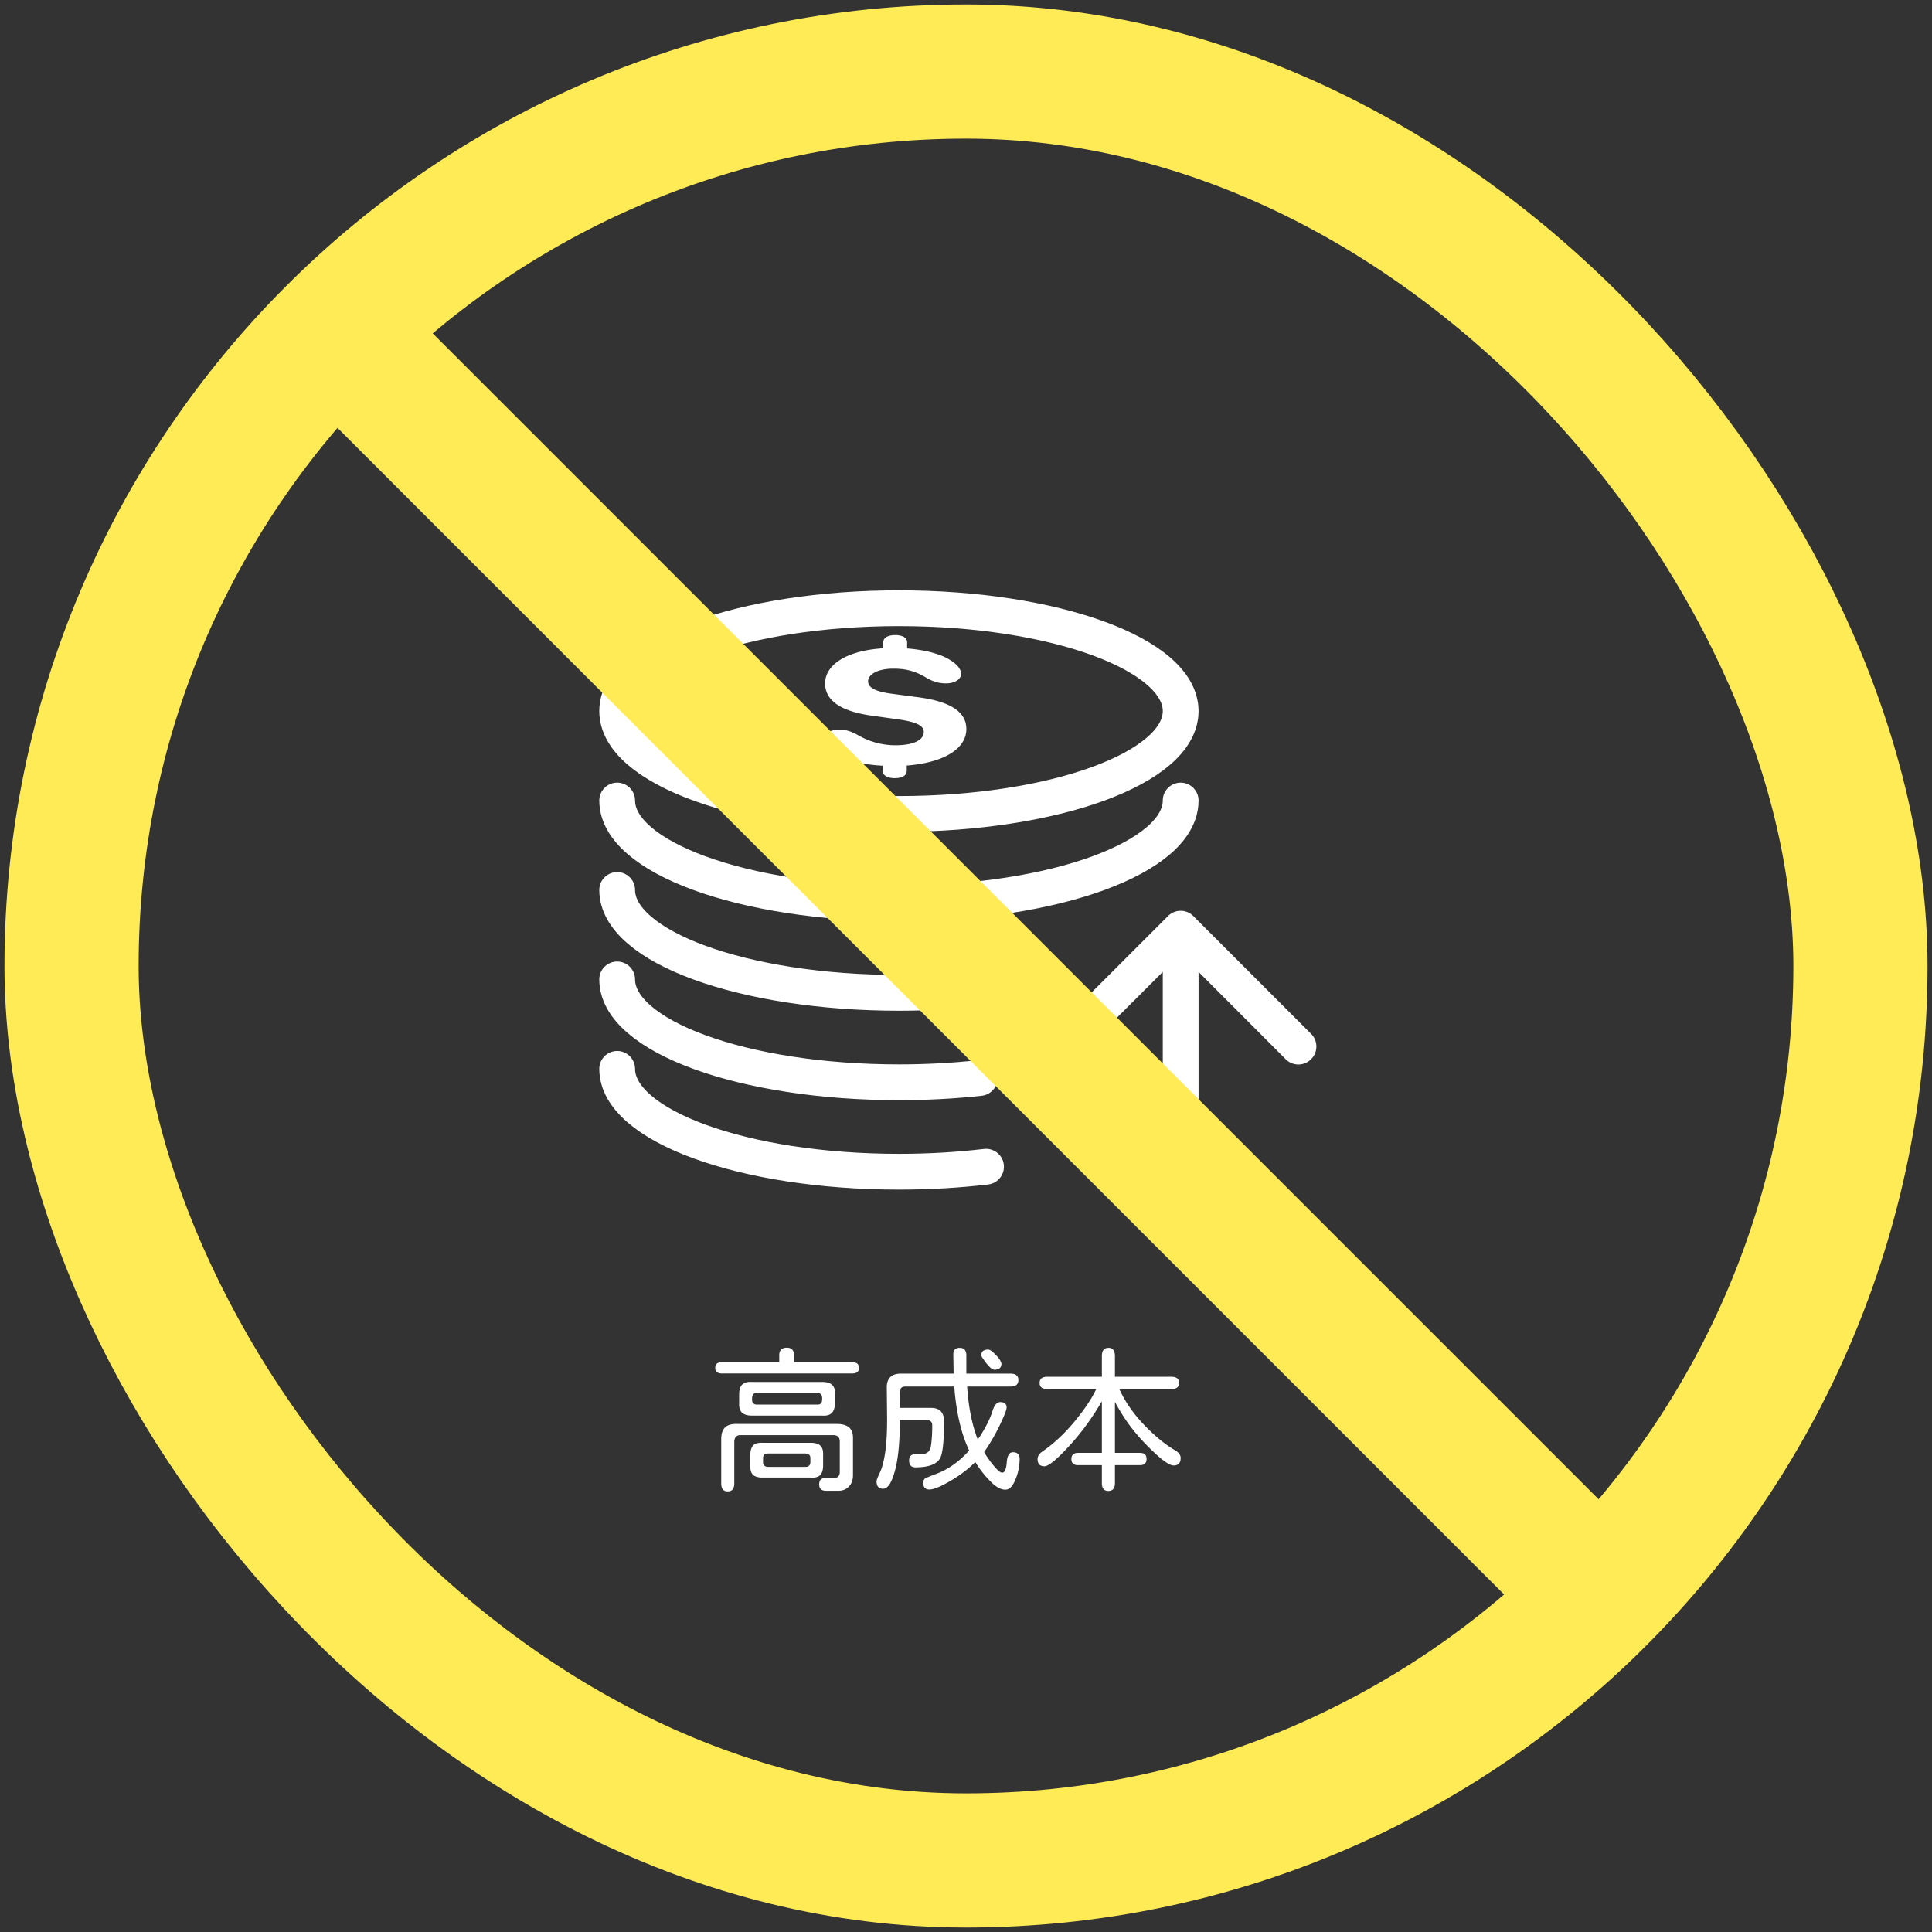<svg width="216" height="216" xmlns="http://www.w3.org/2000/svg">
    <rect width="100%" height="100%" fill="#333333" stroke="none"/>
    <g fill="none" fill-rule="evenodd">
        <g transform="translate(8 8)">
            <rect width="200" height="200" rx="100"/>
            <path d="M87.26 145.557c.515 0 .773-.205.773-.616 0-.433-.258-.65-.773-.65h-6.487v-.773c0-.563-.27-.844-.808-.844-.563 0-.844.281-.844.844v.773h-6.398c-.504 0-.756.217-.756.65 0 .41.252.616.756.616H87.26zm-3.34 4.71c.492.036.852-.064 1.081-.298.228-.235.343-.604.343-1.108v-.949c.035-.492-.065-.85-.3-1.072-.233-.223-.608-.334-1.124-.334h-7.822c-.516-.035-.888.061-1.117.29-.228.228-.342.6-.342 1.116v.95c-.024.492.082.849.316 1.072.234.222.615.334 1.143.334h7.822zm-.51-1.23h-6.82a.572.572 0 0 1-.378-.15c-.088-.087-.132-.237-.132-.448 0-.246.041-.424.123-.536.082-.111.211-.167.387-.167h6.82c.176.012.305.065.387.159.082.093.123.257.123.492 0 .234-.041.401-.123.5-.082.1-.211.15-.387.15zm-10.055 9.703c.493 0 .739-.299.739-.896v-4.676c.023-.48.258-.72.703-.72h10.389c.468.011.703.251.703.72v3.445c-.024.41-.223.616-.598.616h-.95c-.503 0-.755.24-.755.72s.252.72.756.72h1.283c.492.024.896-.11 1.213-.403.351-.317.527-.762.527-1.336v-4.026c.024-.586-.114-1.016-.413-1.292-.299-.275-.77-.413-1.415-.413H74.445c-.62-.023-1.078.103-1.37.378-.294.276-.44.718-.44 1.327v4.94c0 .597.24.896.72.896zm9.3-1.547c.48.036.828-.058 1.045-.28.217-.224.325-.587.325-1.09v-1.143c.024-.48-.076-.83-.298-1.046-.223-.217-.58-.325-1.073-.325H77.24c-.48-.024-.826.076-1.037.298-.21.223-.316.58-.316 1.073v1.142c-.024.48.073.83.29 1.046.217.217.571.325 1.063.325h5.414zm-.58-1.195H77.82a.572.572 0 0 1-.378-.15.487.487 0 0 1-.131-.36v-.492c.011-.328.181-.492.51-.492h4.253c.352.023.528.187.528.492v.492c-.024.34-.2.51-.528.51zm22.323 2.549c.446 0 .82-.375 1.125-1.125a6.046 6.046 0 0 0 .475-2.303c0-.504-.252-.756-.756-.756-.398 0-.627.37-.685 1.108-.059.785-.229 1.177-.51 1.177-.211 0-.54-.275-.984-.826a11.094 11.094 0 0 1-1.038-1.476 21.616 21.616 0 0 0 1.723-2.953c.527-1.09.791-1.764.791-2.022 0-.41-.234-.615-.703-.615-.363 0-.645.305-.844.914-.281.914-.785 1.928-1.512 3.04l-.175.212c-.633-1.64-1.026-3.61-1.178-5.906h4.852c.585 0 .878-.24.878-.721 0-.48-.293-.72-.878-.72h-4.94v-2.04c0-.562-.246-.844-.738-.844-.48 0-.72.252-.72.756l.034 2.127h-5.888c-1.079 0-1.606.54-1.582 1.617l.035 3.393c0 1.523-.065 2.742-.194 3.656-.152 1.055-.351 1.84-.597 2.356-.258.527-.387.873-.387 1.037 0 .539.246.808.738.808.281 0 .54-.199.774-.597.234-.399.445-.99.632-1.776.305-1.289.458-3.058.458-5.308h2.988c.199 0 .354.05.466.15.11.099.167.242.167.43 0 .902-.047 1.664-.141 2.285-.082.633-.44.95-1.072.95h-.65c-.481 0-.721.24-.721.72 0 .504.24.756.72.756 1.442 0 2.356-.34 2.743-1.02.292-.527.439-1.898.439-4.113 0-1.008-.48-1.512-1.441-1.512h-3.498c0-1.3.035-2.021.105-2.162.082-.152.264-.228.545-.228h5.432c.222 2.906.779 5.29 1.67 7.154-1.149 1.266-2.385 2.139-3.71 2.62-.738.28-1.154.456-1.248.526-.117.106-.175.264-.175.475 0 .492.228.738.685.738.457 0 1.201-.299 2.233-.896 1.125-.645 2.091-1.371 2.9-2.18.48.797 1.06 1.535 1.74 2.215.586.586 1.125.879 1.617.879zm-1.23-13.412c.527 0 .791-.223.791-.668 0-.082-.047-.205-.14-.37a2.887 2.887 0 0 0-.405-.527c-.422-.457-.732-.685-.932-.685-.515 0-.773.217-.773.65 0 .059.064.182.193.37.563.82.985 1.23 1.266 1.23zm12.744 13.553c.492 0 .738-.293.738-.88v-2.003h2.795c.493 0 .739-.223.739-.668 0-.246-.059-.425-.176-.536-.117-.112-.305-.167-.563-.167h-2.795v-5.696c.586 1.078 1.172 2.001 1.758 2.769a21.797 21.797 0 0 0 1.916 2.188c1.418 1.43 2.38 2.145 2.883 2.145.527 0 .791-.281.791-.844 0-.328-.223-.621-.668-.879-1.137-.668-2.326-1.658-3.568-2.97-1.137-1.22-2.01-2.502-2.62-3.85h5.837c.562 0 .843-.229.843-.686 0-.457-.281-.685-.843-.685h-6.329v-2.303c0-.621-.24-.932-.72-.932-.493 0-.739.311-.739.932v2.303h-6.117c-.562 0-.844.228-.844.685 0 .457.282.686.844.686h5.485c-.493 1.066-1.313 2.29-2.461 3.674-1.114 1.336-2.297 2.437-3.551 3.304-.363.246-.545.528-.545.844 0 .54.258.809.773.809.457 0 1.39-.768 2.795-2.303 1.301-1.406 2.508-3.059 3.621-4.957v5.766h-2.654c-.504 0-.756.228-.756.685 0 .457.252.686.756.686h2.654v2.004c0 .586.24.879.721.879z" fill="#FFF" fill-rule="nonzero"/>
            <g transform="translate(61 60)">
                <ellipse stroke="#FFF" stroke-width="4" cx="31.5" cy="11.5" rx="31.5" ry="11.5"/>
                <path d="M31.042 19c.66 0 1.333-.216 1.333-.819v-.593c4.102-.31 6.665-1.854 6.665-4.084 0-1.93-1.816-3.106-5.508-3.568l-2.768-.367c-1.86-.235-2.71-.687-2.71-1.393 0-.79 1.098-1.42 2.827-1.42 1.465 0 2.52.3 3.765 1.063.732.405 1.333.583 2.124.583.922 0 1.684-.433 1.684-1.054 0-.527-.44-1.082-1.26-1.58-1.084-.679-2.827-1.112-4.775-1.272V3.82c0-.603-.674-.819-1.333-.819-.66 0-1.333.207-1.333.819v.659c-3.955.235-6.504 1.76-6.504 3.934 0 1.92 1.787 3.143 5.332 3.614l2.754.386c2.11.292 2.944.706 2.944 1.412 0 .903-1.113 1.496-3.178 1.496a8.307 8.307 0 0 1-4.22-1.158c-.834-.451-1.361-.583-2.006-.583-1.04 0-1.875.414-1.875 1.148 0 .565.469 1.11 1.29 1.59 1.215.725 3.178 1.168 5.404 1.29v.574c0 .603.689.819 1.348.819z" fill="#FFF" fill-rule="nonzero"/>
                <path d="M0 21.5C0 27.851 14.103 33 31.5 33S63 27.851 63 21.5M0 31.5C0 37.851 14.103 43 31.5 43c3.723 0 7.296-.236 10.611-.669M0 41.5C0 47.851 14.103 53 31.5 53c3.139 0 6.17-.168 9.032-.48M0 51.5C0 57.851 14.103 63 31.5 63c3.4 0 6.673-.197 9.74-.56" stroke="#FFF" stroke-width="4" stroke-linecap="round"/>
                <path d="M48.41 50.41a1.999 1.999 0 0 0 2.826-.003L61 40.66v20.338c0 1.106.888 2.002 2 2.002 1.105 0 2-.903 2-2.002V40.66l9.747 9.764c.78.782 2.043.786 2.833-.004a2 2 0 0 0 0-2.84L64.42 34.42a2 2 0 0 0-2.84 0L48.42 47.58a2.009 2.009 0 0 0-.01 2.83z" fill="#FFF"/>
            </g>
        </g>
        <rect stroke="#FFEB56" stroke-width="15" x="8" y="8" width="200" height="200" rx="100"/>
        <path stroke="#FFEB56" stroke-width="15" stroke-linecap="round" d="m39.204 38.704 138.592 138.592"/>
    </g>
</svg>
